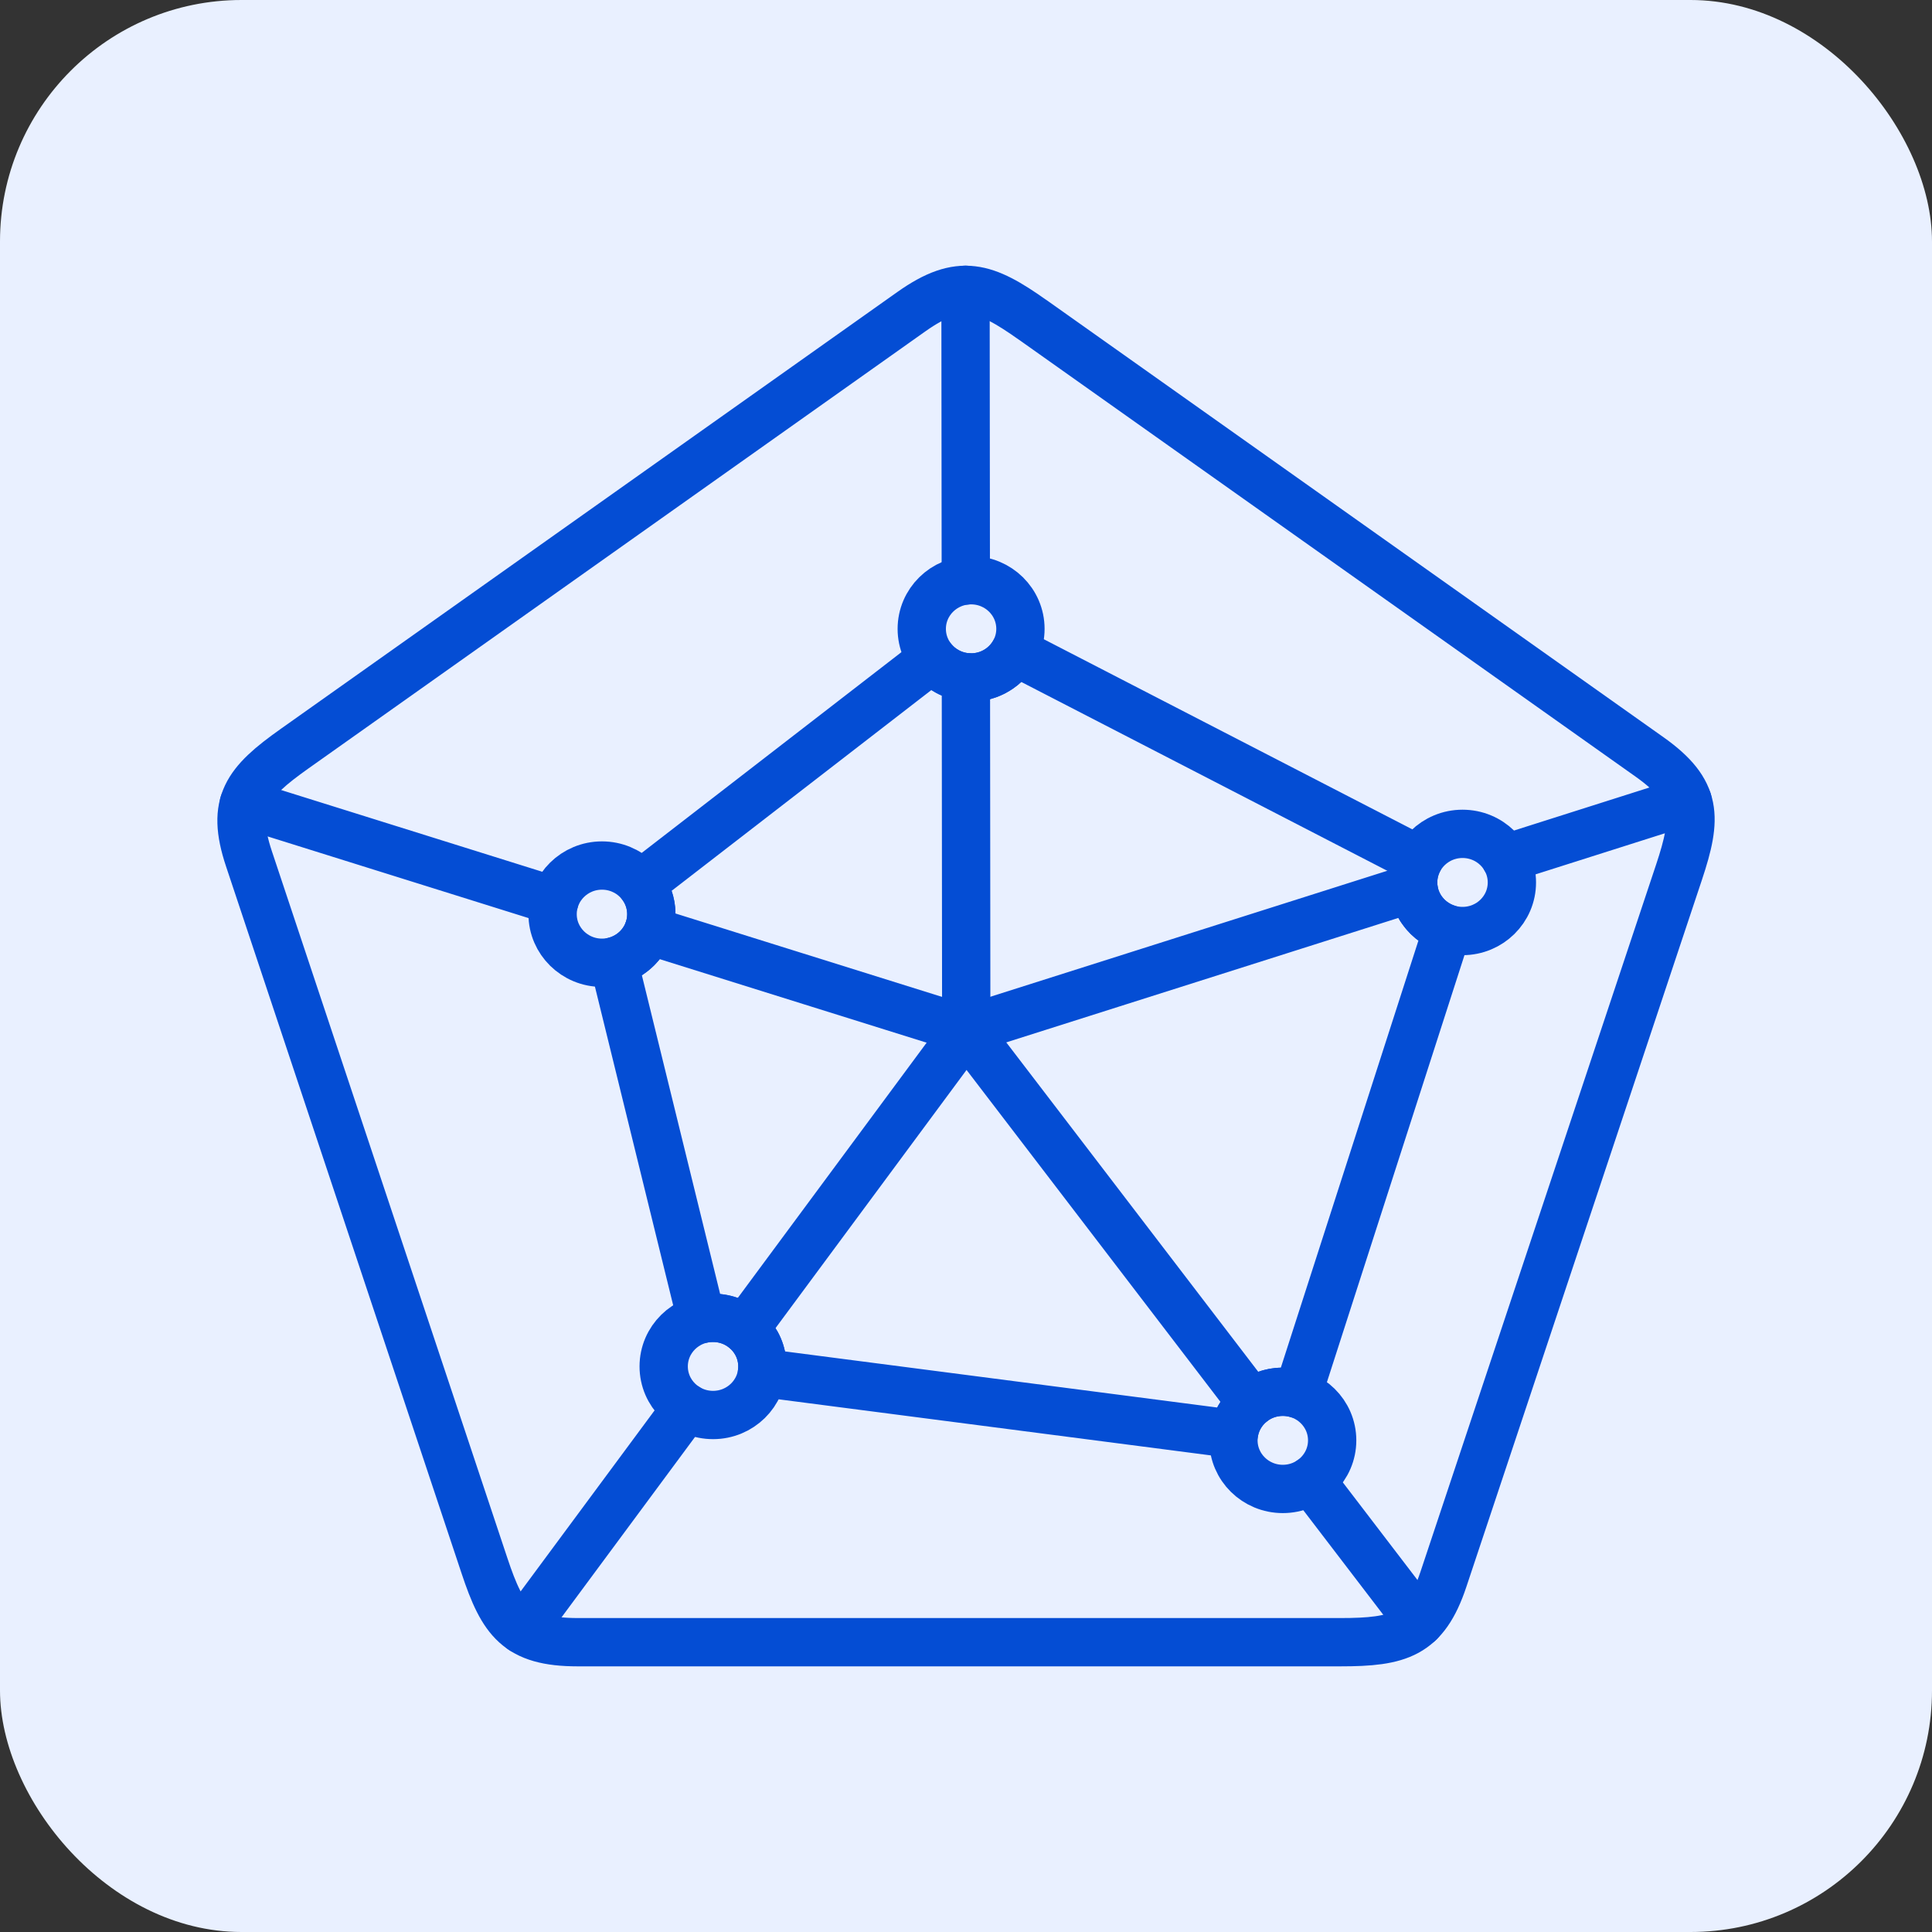<svg xmlns="http://www.w3.org/2000/svg" width="40" height="40" viewBox="0 0 40 40" fill="none"><rect x="0" y="0" width="40" height="40" fill="#333333" stroke="none"/><rect width="40" height="40" rx="5" fill="#E9F0FF"></rect><path d="M12.463 19.933C13.028 19.933 13.485 19.482 13.485 18.927C13.485 18.371 13.028 17.92 12.463 17.92C11.899 17.92 11.441 18.371 11.441 18.927C11.441 19.482 11.899 19.933 12.463 19.933Z" stroke="#044DD4" stroke-miterlimit="22.926" stroke-linecap="round" stroke-linejoin="round"></path><path d="M20.106 14.026C20.67 14.026 21.127 13.575 21.127 13.02C21.127 12.464 20.67 12.013 20.106 12.013C19.541 12.013 19.084 12.464 19.084 13.02C19.084 13.575 19.541 14.026 20.106 14.026Z" stroke="#044DD4" stroke-miterlimit="22.926" stroke-linecap="round" stroke-linejoin="round"></path><path d="M30.28 19.276C30.845 19.276 31.302 18.826 31.302 18.27C31.302 17.715 30.845 17.264 30.28 17.264C29.716 17.264 29.258 17.715 29.258 18.27C29.258 18.826 29.716 19.276 30.28 19.276Z" stroke="#044DD4" stroke-miterlimit="22.926" stroke-linecap="round" stroke-linejoin="round"></path><path d="M26.559 30.827C27.123 30.827 27.581 30.377 27.581 29.821C27.581 29.265 27.123 28.815 26.559 28.815C25.995 28.815 25.537 29.265 25.537 29.821C25.537 30.377 25.995 30.827 26.559 30.827Z" stroke="#044DD4" stroke-miterlimit="22.926" stroke-linecap="round" stroke-linejoin="round"></path><path d="M14.763 29.296C15.327 29.296 15.785 28.846 15.785 28.29C15.785 27.734 15.327 27.284 14.763 27.284C14.198 27.284 13.741 27.734 13.741 28.29C13.741 28.846 14.198 29.296 14.763 29.296Z" stroke="#044DD4" stroke-miterlimit="22.926" stroke-linecap="round" stroke-linejoin="round"></path><path fill-rule="evenodd" clip-rule="evenodd" d="M21.382 6.623L27.647 11.062L34.154 15.673C35.158 16.385 35.138 16.928 34.763 18.056L32.37 25.239L29.884 32.699C29.5 33.85 28.965 34 27.749 34H20.005H11.961C10.719 34 10.408 33.55 10.032 32.421L7.639 25.239L5.154 17.779C4.77 16.628 5.113 16.199 6.097 15.502L12.362 11.063L18.87 6.452C19.874 5.741 20.397 5.926 21.382 6.624V6.623Z" stroke="#044DD4" stroke-miterlimit="22.926" stroke-linecap="round" stroke-linejoin="round"></path><path d="M10.813 33.743L14.218 29.142M15.419 27.518L20.005 21.32L19.998 14.02M19.996 12.019L19.99 6" stroke="#044DD4" stroke-miterlimit="22.926" stroke-linecap="round" stroke-linejoin="round"></path><path d="M5.048 16.639L11.48 18.652M13.427 19.262L20.004 21.32L29.264 18.381M31.169 17.776L34.94 16.578" stroke="#044DD4" stroke-miterlimit="22.926" stroke-linecap="round" stroke-linejoin="round"></path><path d="M29.389 33.59L27.14 30.649M25.912 29.043L20.005 21.321" stroke="#044DD4" stroke-miterlimit="22.926" stroke-linecap="round" stroke-linejoin="round"></path><path fill-rule="evenodd" clip-rule="evenodd" d="M14.523 27.312L12.704 19.905C13.152 19.799 13.485 19.401 13.485 18.927C13.485 18.692 13.404 18.477 13.267 18.305L19.301 13.641C19.488 13.876 19.779 14.026 20.105 14.026C20.498 14.026 20.839 13.807 21.01 13.487L29.375 17.803C29.3 17.942 29.258 18.102 29.258 18.27C29.258 18.719 29.558 19.1 29.971 19.229L26.868 28.862C26.771 28.832 26.667 28.815 26.559 28.815C26.04 28.815 25.611 29.196 25.546 29.69L15.775 28.422C15.781 28.379 15.784 28.335 15.784 28.291C15.784 27.735 15.327 27.285 14.762 27.285C14.679 27.285 14.599 27.294 14.521 27.312L14.523 27.312Z" stroke="#044DD4" stroke-miterlimit="22.926" stroke-linecap="round" stroke-linejoin="round"></path></svg>